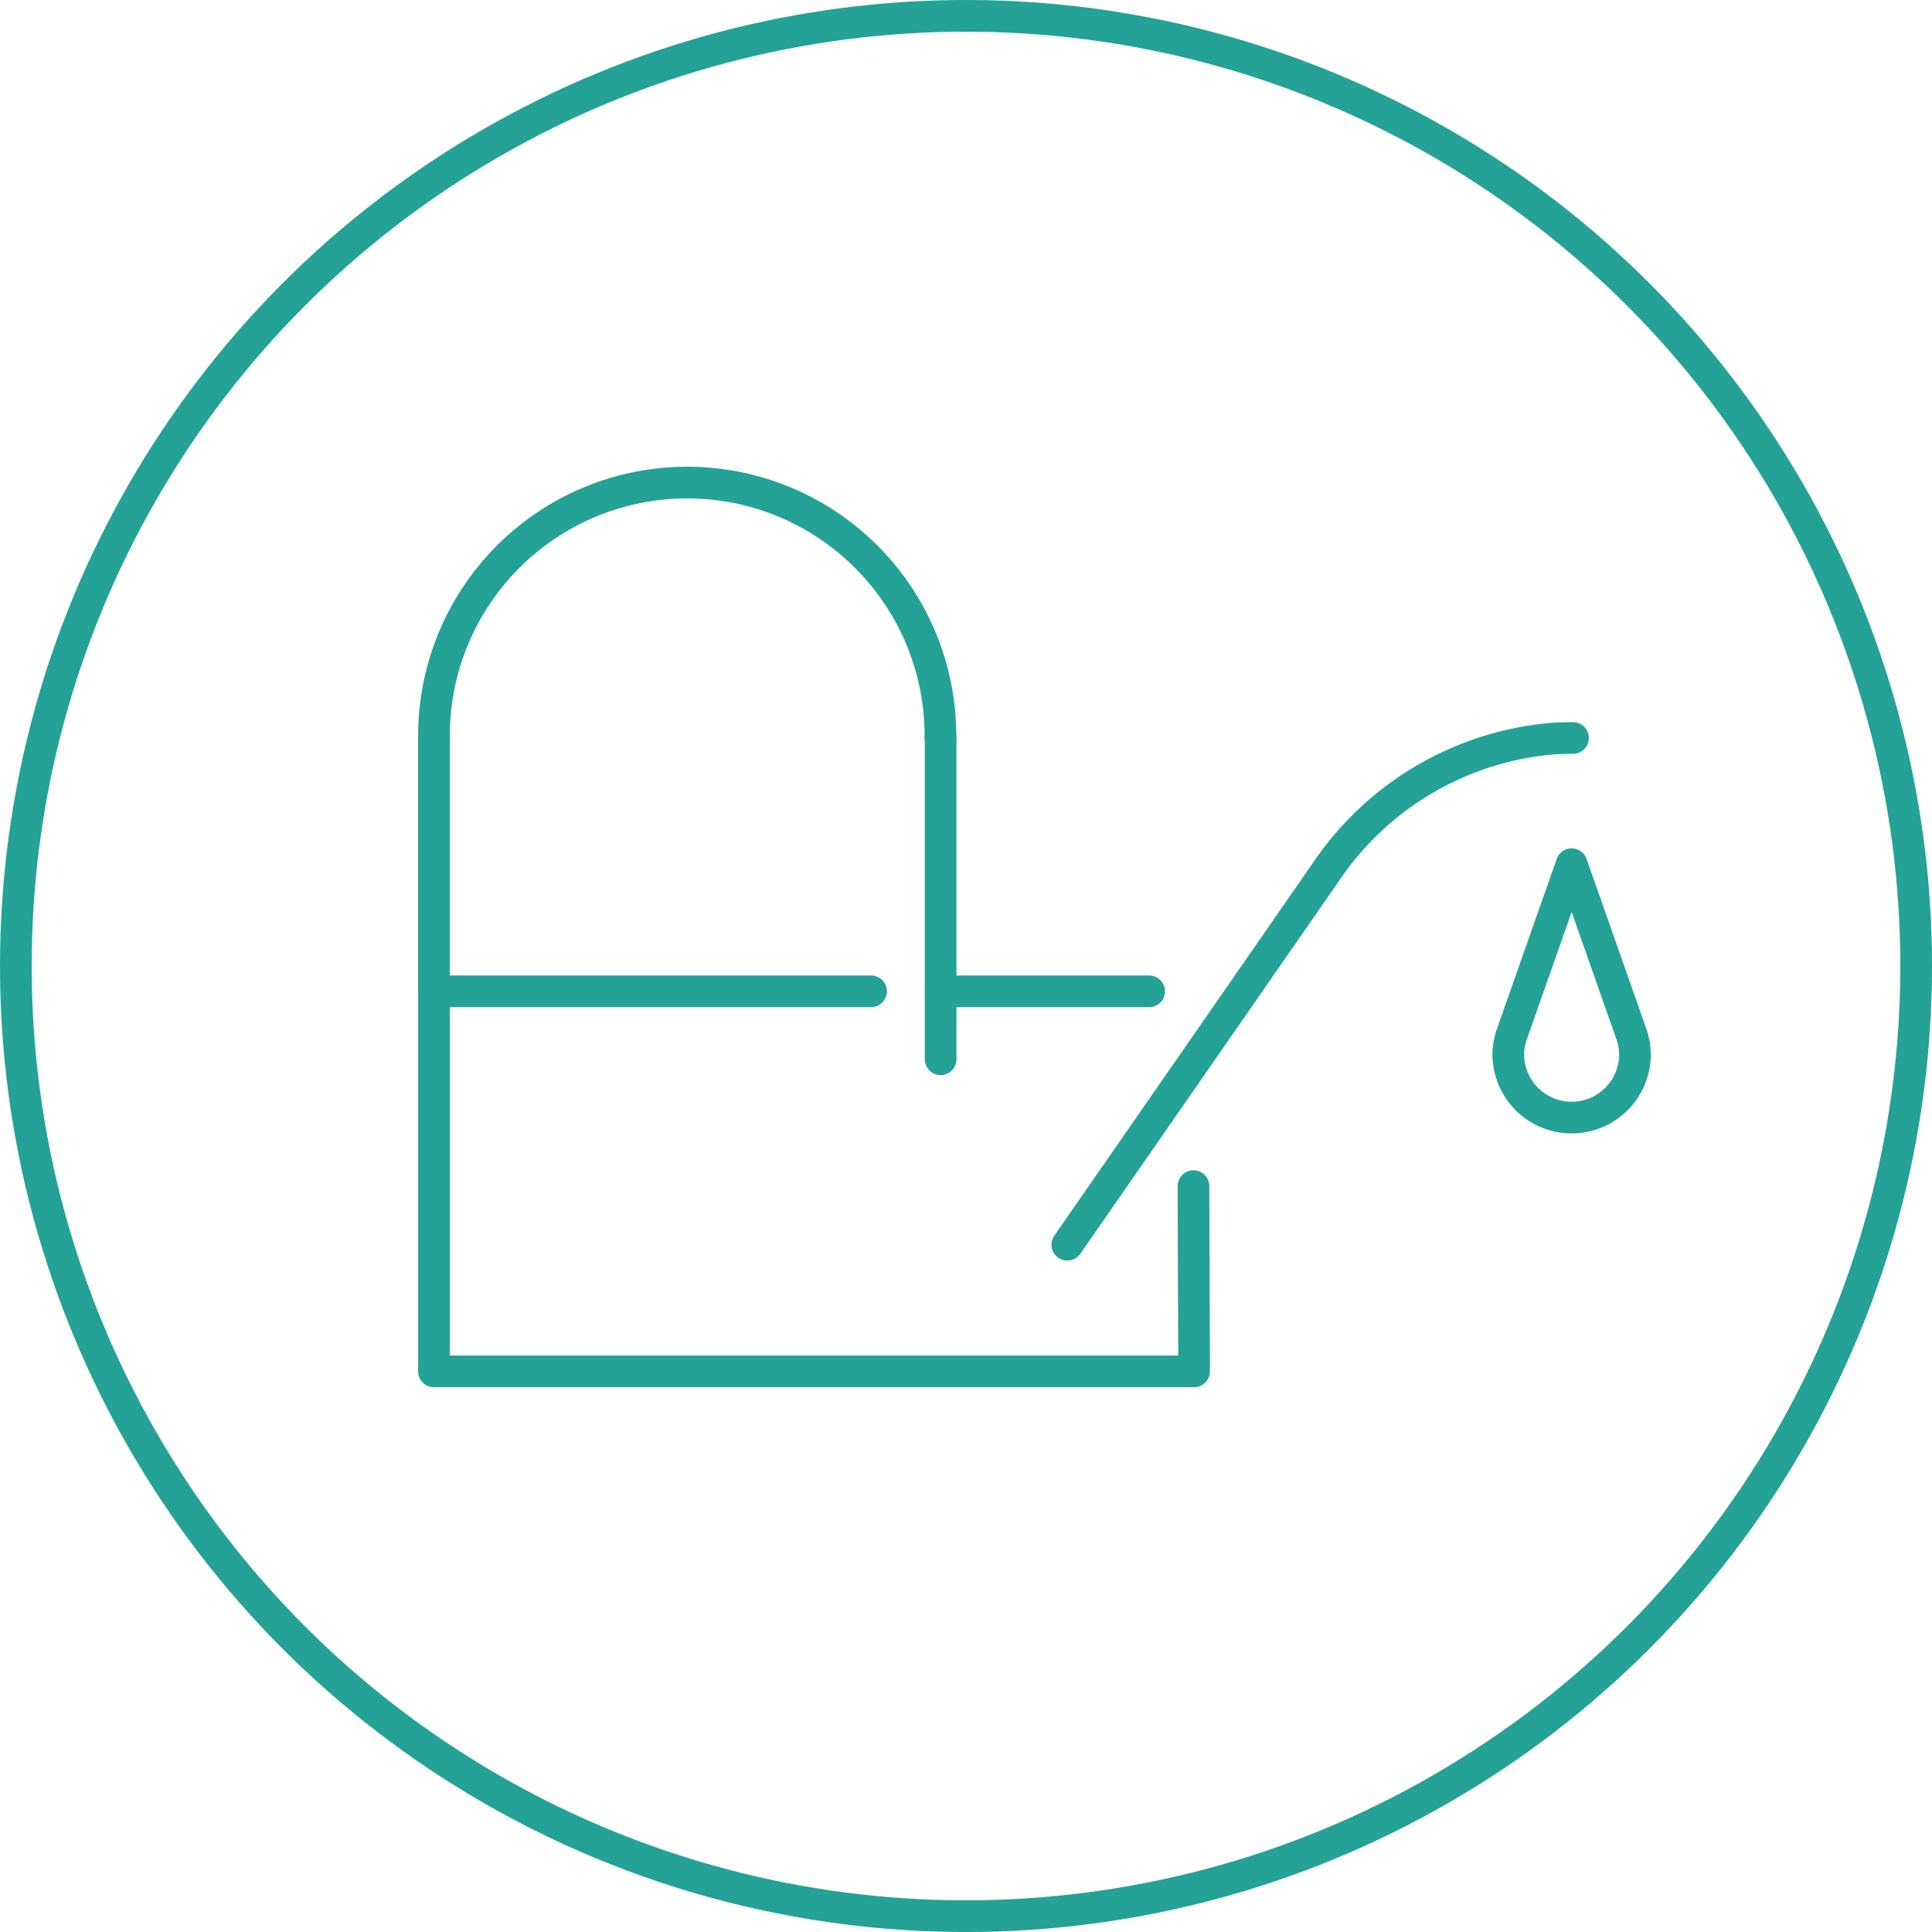 <?xml version="1.0" encoding="utf-8"?>
<svg xmlns="http://www.w3.org/2000/svg" width="122" height="122" viewBox="0 0 122 122"><g transform="translate(-1206.896 -119.192)"><circle cx="60" cy="60" r="60" transform="translate(1207.896 120.192)" fill="none" stroke="#23a295" stroke-miterlimit="10" stroke-width="2"/><path d="M1252.9,171.525" transform="translate(9.001 10.267)" fill="none" stroke="#23a295" stroke-linecap="round" stroke-linejoin="round" stroke-width="2"/><line x1="13.167" transform="translate(1266.295 181.792)" stroke-width="2" stroke="#23a295" stroke-linecap="round" stroke-linejoin="round" fill="none"/><path d="M1257.5,171.525H1229.9v24h48l-.04-11.7" transform="translate(4.4 10.267)" fill="none" stroke="#23a295" stroke-linecap="round" stroke-linejoin="round" stroke-width="2"/><path d="M1229.9,160.849a15.991,15.991,0,1,1,31.981,0" transform="translate(4.4 4.933)" fill="none" stroke="#23a295" stroke-linecap="round" stroke-linejoin="round" stroke-width="2"/><line y1="20.289" transform="translate(1266.295 165.792)" stroke-width="2" stroke="#23a295" stroke-linecap="round" stroke-linejoin="round" fill="none"/><line y1="15.98" transform="translate(1234.296 165.792)" fill="none" stroke="#23a295" stroke-miterlimit="10" stroke-width="2"/><path d="M1294.215,175.589l-3.781-10.754-3.782,10.754a3.928,3.928,0,0,0-.219,1.246,4,4,0,1,0,8,0A3.928,3.928,0,0,0,1294.215,175.589Z" transform="translate(15.707 8.929)" fill="none" stroke="#23a295" stroke-linecap="round" stroke-linejoin="round" stroke-width="2"/><path d="M1295.159,158.192h0c-.426,0-.852.014-1.276.042a19.216,19.216,0,0,0-14.334,8.43l-16.32,23.527" transform="translate(11.067 7.6)" fill="none" stroke="#23a295" stroke-linecap="round" stroke-linejoin="round" stroke-width="2"/></g></svg>